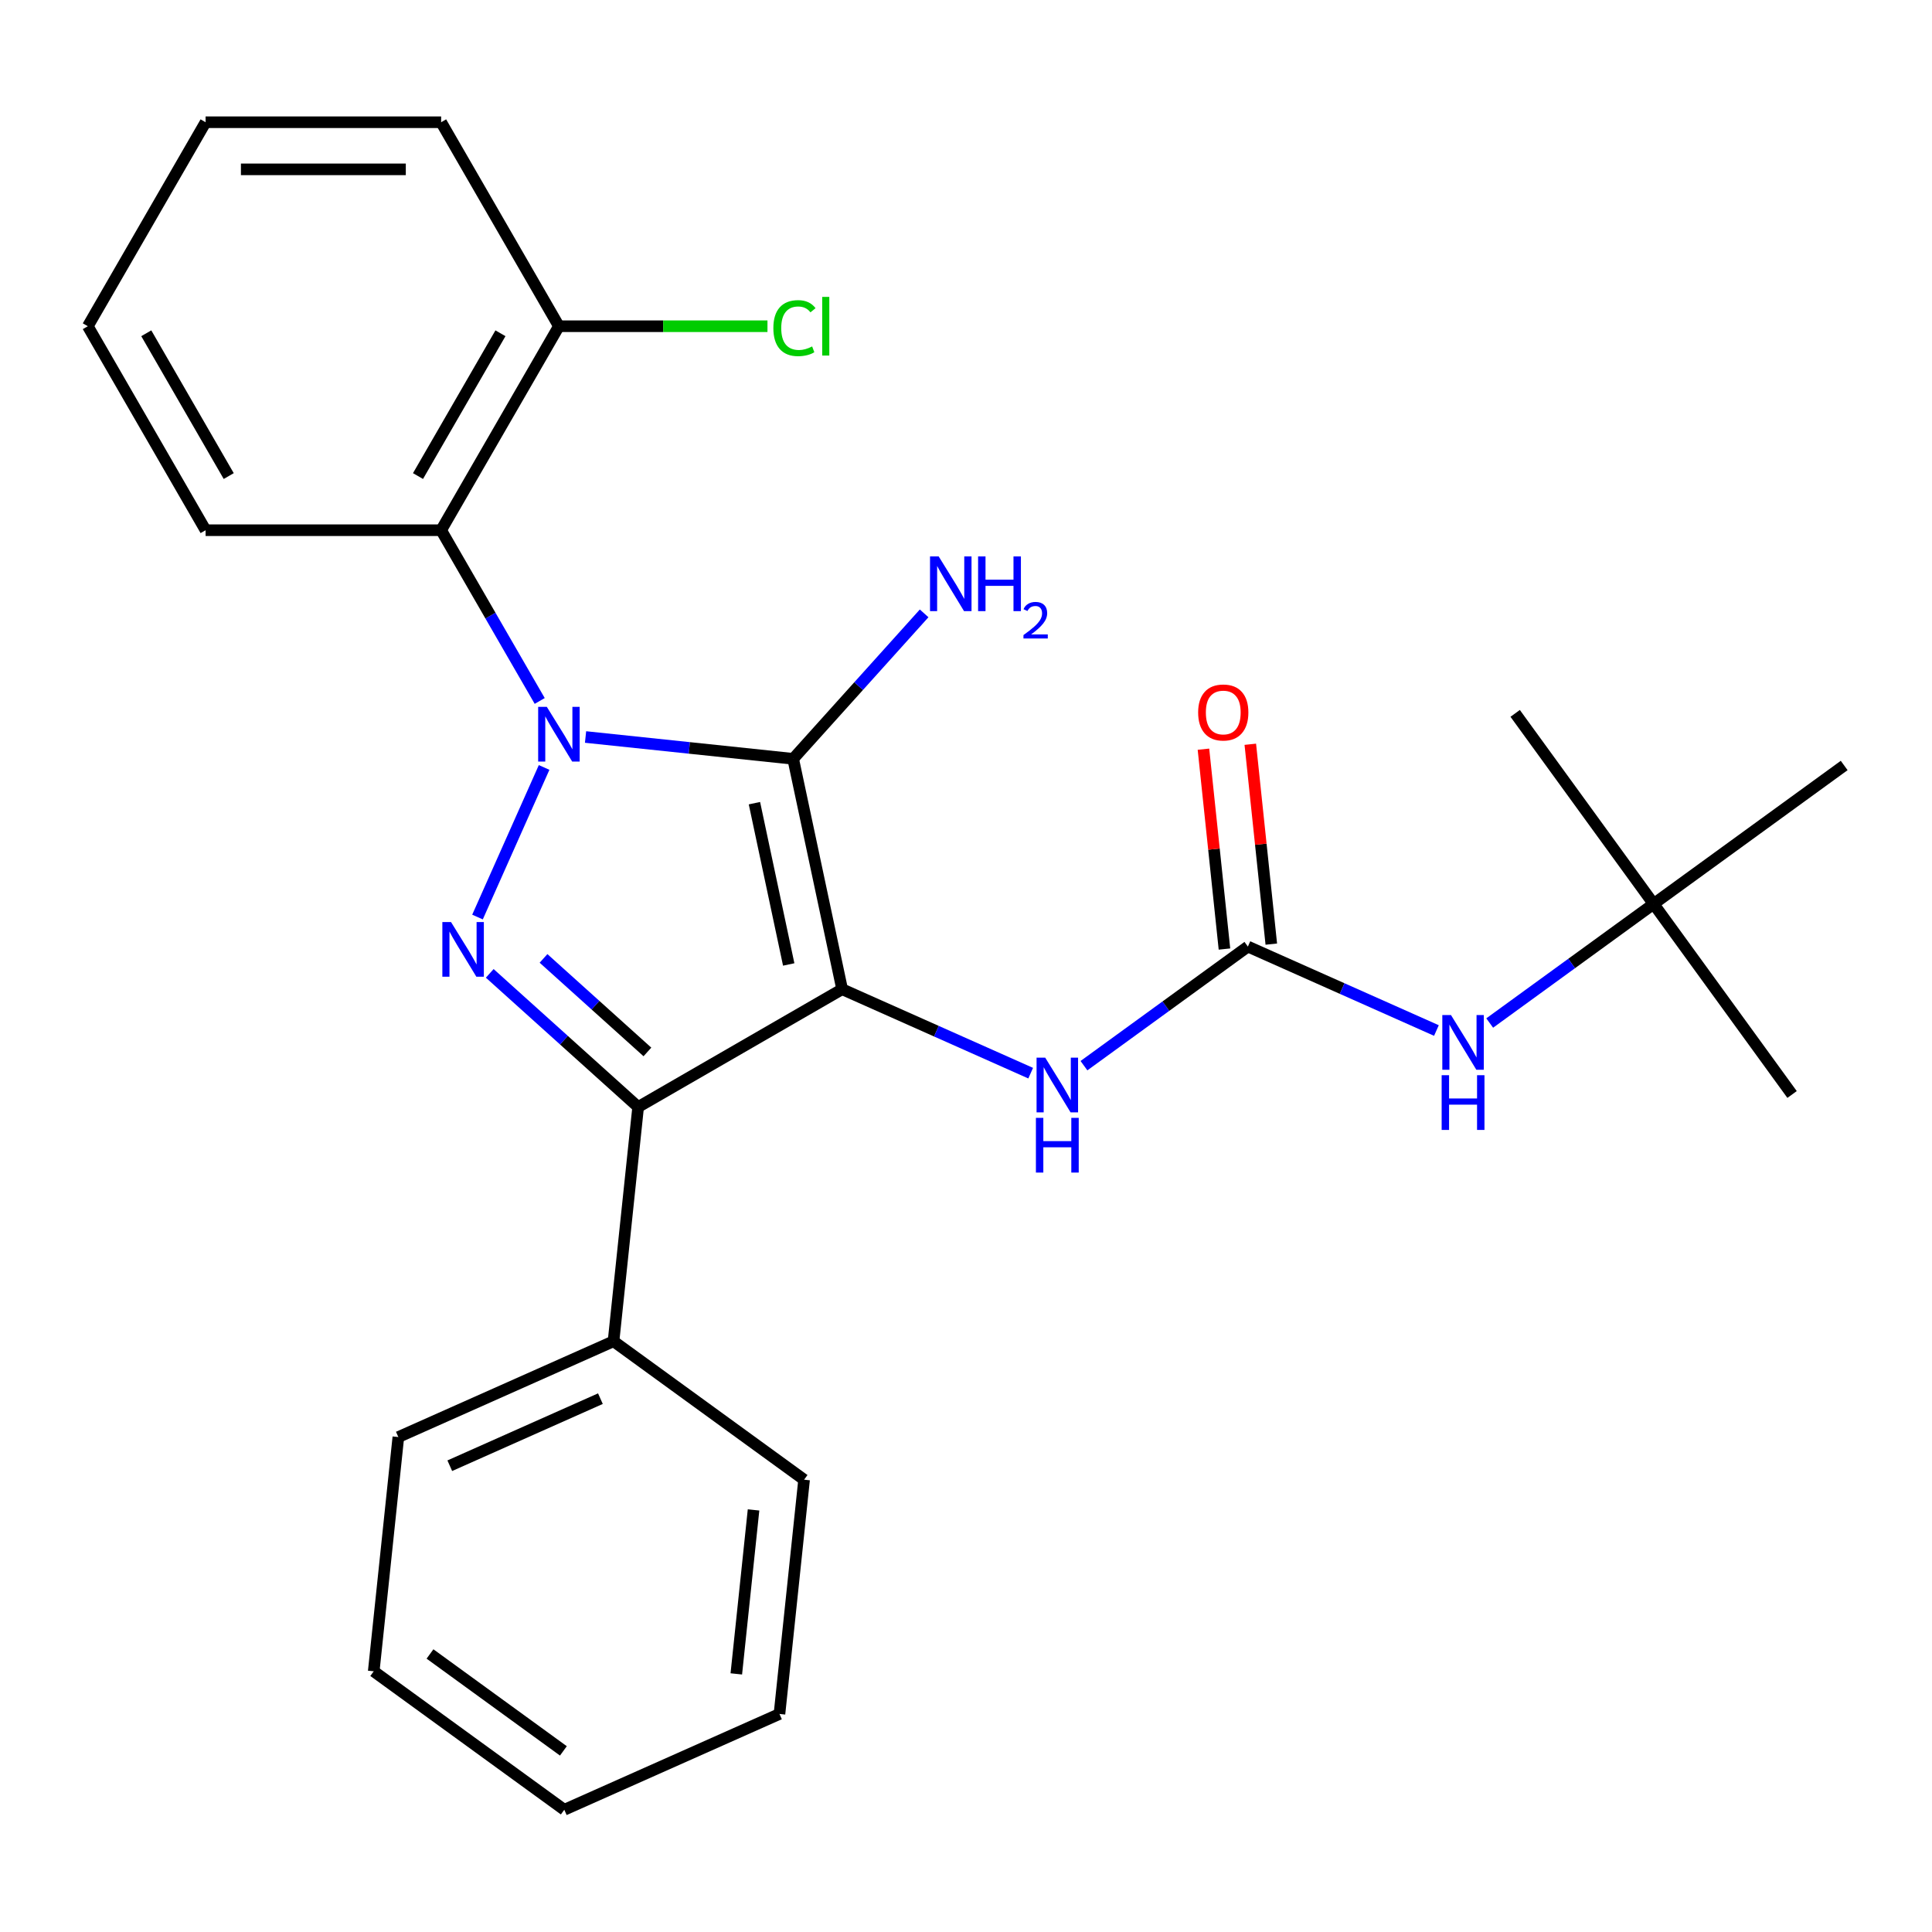 <?xml version='1.0' encoding='iso-8859-1'?>
<svg version='1.1' baseProfile='full'
              xmlns='http://www.w3.org/2000/svg'
                      xmlns:rdkit='http://www.rdkit.org/xml'
                      xmlns:xlink='http://www.w3.org/1999/xlink'
                  xml:space='preserve'
width='1000px' height='1000px' viewBox='0 0 1000 1000'>
<!-- END OF HEADER -->
<rect style='opacity:1.0;fill:#FFFFFF;stroke:none' width='1000' height='1000' x='0' y='0'> </rect>
<path class='bond-0' d='M 303.079,381.472 L 356.81,387.119' style='fill:none;fill-rule:evenodd;stroke:#0000FF;stroke-width:6px;stroke-linecap:butt;stroke-linejoin:miter;stroke-opacity:1' />
<path class='bond-0' d='M 356.81,387.119 L 410.541,392.766' style='fill:none;fill-rule:evenodd;stroke:#000000;stroke-width:6px;stroke-linecap:butt;stroke-linejoin:miter;stroke-opacity:1' />
<path class='bond-1' d='M 281.629,397.231 L 247.154,474.663' style='fill:none;fill-rule:evenodd;stroke:#0000FF;stroke-width:6px;stroke-linecap:butt;stroke-linejoin:miter;stroke-opacity:1' />
<path class='bond-2' d='M 279.356,362.815 L 253.844,318.627' style='fill:none;fill-rule:evenodd;stroke:#0000FF;stroke-width:6px;stroke-linecap:butt;stroke-linejoin:miter;stroke-opacity:1' />
<path class='bond-2' d='M 253.844,318.627 L 228.332,274.438' style='fill:none;fill-rule:evenodd;stroke:#000000;stroke-width:6px;stroke-linecap:butt;stroke-linejoin:miter;stroke-opacity:1' />
<path class='bond-3' d='M 410.541,392.766 L 435.889,512.02' style='fill:none;fill-rule:evenodd;stroke:#000000;stroke-width:6px;stroke-linecap:butt;stroke-linejoin:miter;stroke-opacity:1' />
<path class='bond-3' d='M 390.492,415.724 L 408.236,499.202' style='fill:none;fill-rule:evenodd;stroke:#000000;stroke-width:6px;stroke-linecap:butt;stroke-linejoin:miter;stroke-opacity:1' />
<path class='bond-4' d='M 410.541,392.766 L 444.436,355.122' style='fill:none;fill-rule:evenodd;stroke:#000000;stroke-width:6px;stroke-linecap:butt;stroke-linejoin:miter;stroke-opacity:1' />
<path class='bond-4' d='M 444.436,355.122 L 478.332,317.477' style='fill:none;fill-rule:evenodd;stroke:#0000FF;stroke-width:6px;stroke-linecap:butt;stroke-linejoin:miter;stroke-opacity:1' />
<path class='bond-5' d='M 435.889,512.02 L 330.305,572.979' style='fill:none;fill-rule:evenodd;stroke:#000000;stroke-width:6px;stroke-linecap:butt;stroke-linejoin:miter;stroke-opacity:1' />
<path class='bond-6' d='M 435.889,512.02 L 484.684,533.745' style='fill:none;fill-rule:evenodd;stroke:#000000;stroke-width:6px;stroke-linecap:butt;stroke-linejoin:miter;stroke-opacity:1' />
<path class='bond-6' d='M 484.684,533.745 L 533.479,555.47' style='fill:none;fill-rule:evenodd;stroke:#0000FF;stroke-width:6px;stroke-linecap:butt;stroke-linejoin:miter;stroke-opacity:1' />
<path class='bond-7' d='M 330.305,572.979 L 317.561,694.229' style='fill:none;fill-rule:evenodd;stroke:#000000;stroke-width:6px;stroke-linecap:butt;stroke-linejoin:miter;stroke-opacity:1' />
<path class='bond-8' d='M 330.305,572.979 L 291.897,538.397' style='fill:none;fill-rule:evenodd;stroke:#000000;stroke-width:6px;stroke-linecap:butt;stroke-linejoin:miter;stroke-opacity:1' />
<path class='bond-8' d='M 291.897,538.397 L 253.49,503.815' style='fill:none;fill-rule:evenodd;stroke:#0000FF;stroke-width:6px;stroke-linecap:butt;stroke-linejoin:miter;stroke-opacity:1' />
<path class='bond-8' d='M 335.098,544.484 L 308.213,520.277' style='fill:none;fill-rule:evenodd;stroke:#000000;stroke-width:6px;stroke-linecap:butt;stroke-linejoin:miter;stroke-opacity:1' />
<path class='bond-8' d='M 308.213,520.277 L 281.328,496.069' style='fill:none;fill-rule:evenodd;stroke:#0000FF;stroke-width:6px;stroke-linecap:butt;stroke-linejoin:miter;stroke-opacity:1' />
<path class='bond-9' d='M 855.912,467.874 L 927.573,566.508' style='fill:none;fill-rule:evenodd;stroke:#000000;stroke-width:6px;stroke-linecap:butt;stroke-linejoin:miter;stroke-opacity:1' />
<path class='bond-10' d='M 855.912,467.874 L 784.25,369.24' style='fill:none;fill-rule:evenodd;stroke:#000000;stroke-width:6px;stroke-linecap:butt;stroke-linejoin:miter;stroke-opacity:1' />
<path class='bond-11' d='M 855.912,467.874 L 954.545,396.213' style='fill:none;fill-rule:evenodd;stroke:#000000;stroke-width:6px;stroke-linecap:butt;stroke-linejoin:miter;stroke-opacity:1' />
<path class='bond-12' d='M 855.912,467.874 L 813.489,498.696' style='fill:none;fill-rule:evenodd;stroke:#000000;stroke-width:6px;stroke-linecap:butt;stroke-linejoin:miter;stroke-opacity:1' />
<path class='bond-12' d='M 813.489,498.696 L 771.066,529.518' style='fill:none;fill-rule:evenodd;stroke:#0000FF;stroke-width:6px;stroke-linecap:butt;stroke-linejoin:miter;stroke-opacity:1' />
<path class='bond-13' d='M 561.055,551.591 L 603.477,520.769' style='fill:none;fill-rule:evenodd;stroke:#0000FF;stroke-width:6px;stroke-linecap:butt;stroke-linejoin:miter;stroke-opacity:1' />
<path class='bond-13' d='M 603.477,520.769 L 645.9,489.947' style='fill:none;fill-rule:evenodd;stroke:#000000;stroke-width:6px;stroke-linecap:butt;stroke-linejoin:miter;stroke-opacity:1' />
<path class='bond-14' d='M 645.9,489.947 L 694.695,511.672' style='fill:none;fill-rule:evenodd;stroke:#000000;stroke-width:6px;stroke-linecap:butt;stroke-linejoin:miter;stroke-opacity:1' />
<path class='bond-14' d='M 694.695,511.672 L 743.49,533.397' style='fill:none;fill-rule:evenodd;stroke:#0000FF;stroke-width:6px;stroke-linecap:butt;stroke-linejoin:miter;stroke-opacity:1' />
<path class='bond-15' d='M 658.025,488.673 L 652.589,436.952' style='fill:none;fill-rule:evenodd;stroke:#000000;stroke-width:6px;stroke-linecap:butt;stroke-linejoin:miter;stroke-opacity:1' />
<path class='bond-15' d='M 652.589,436.952 L 647.153,385.231' style='fill:none;fill-rule:evenodd;stroke:#FF0000;stroke-width:6px;stroke-linecap:butt;stroke-linejoin:miter;stroke-opacity:1' />
<path class='bond-15' d='M 633.775,491.222 L 628.339,439.501' style='fill:none;fill-rule:evenodd;stroke:#000000;stroke-width:6px;stroke-linecap:butt;stroke-linejoin:miter;stroke-opacity:1' />
<path class='bond-15' d='M 628.339,439.501 L 622.903,387.779' style='fill:none;fill-rule:evenodd;stroke:#FF0000;stroke-width:6px;stroke-linecap:butt;stroke-linejoin:miter;stroke-opacity:1' />
<path class='bond-16' d='M 228.332,274.438 L 289.291,168.854' style='fill:none;fill-rule:evenodd;stroke:#000000;stroke-width:6px;stroke-linecap:butt;stroke-linejoin:miter;stroke-opacity:1' />
<path class='bond-16' d='M 216.359,246.409 L 259.03,172.5' style='fill:none;fill-rule:evenodd;stroke:#000000;stroke-width:6px;stroke-linecap:butt;stroke-linejoin:miter;stroke-opacity:1' />
<path class='bond-17' d='M 228.332,274.438 L 106.414,274.438' style='fill:none;fill-rule:evenodd;stroke:#000000;stroke-width:6px;stroke-linecap:butt;stroke-linejoin:miter;stroke-opacity:1' />
<path class='bond-18' d='M 289.291,168.854 L 343.266,168.854' style='fill:none;fill-rule:evenodd;stroke:#000000;stroke-width:6px;stroke-linecap:butt;stroke-linejoin:miter;stroke-opacity:1' />
<path class='bond-18' d='M 343.266,168.854 L 397.241,168.854' style='fill:none;fill-rule:evenodd;stroke:#00CC00;stroke-width:6px;stroke-linecap:butt;stroke-linejoin:miter;stroke-opacity:1' />
<path class='bond-19' d='M 289.291,168.854 L 228.332,63.27' style='fill:none;fill-rule:evenodd;stroke:#000000;stroke-width:6px;stroke-linecap:butt;stroke-linejoin:miter;stroke-opacity:1' />
<path class='bond-20' d='M 317.561,694.229 L 206.183,743.818' style='fill:none;fill-rule:evenodd;stroke:#000000;stroke-width:6px;stroke-linecap:butt;stroke-linejoin:miter;stroke-opacity:1' />
<path class='bond-20' d='M 310.772,723.943 L 232.808,758.655' style='fill:none;fill-rule:evenodd;stroke:#000000;stroke-width:6px;stroke-linecap:butt;stroke-linejoin:miter;stroke-opacity:1' />
<path class='bond-21' d='M 317.561,694.229 L 416.195,765.891' style='fill:none;fill-rule:evenodd;stroke:#000000;stroke-width:6px;stroke-linecap:butt;stroke-linejoin:miter;stroke-opacity:1' />
<path class='bond-22' d='M 206.183,743.818 L 193.439,865.068' style='fill:none;fill-rule:evenodd;stroke:#000000;stroke-width:6px;stroke-linecap:butt;stroke-linejoin:miter;stroke-opacity:1' />
<path class='bond-23' d='M 416.195,765.891 L 403.451,887.141' style='fill:none;fill-rule:evenodd;stroke:#000000;stroke-width:6px;stroke-linecap:butt;stroke-linejoin:miter;stroke-opacity:1' />
<path class='bond-23' d='M 390.033,781.53 L 381.112,866.405' style='fill:none;fill-rule:evenodd;stroke:#000000;stroke-width:6px;stroke-linecap:butt;stroke-linejoin:miter;stroke-opacity:1' />
<path class='bond-24' d='M 193.439,865.068 L 292.073,936.73' style='fill:none;fill-rule:evenodd;stroke:#000000;stroke-width:6px;stroke-linecap:butt;stroke-linejoin:miter;stroke-opacity:1' />
<path class='bond-24' d='M 222.567,856.091 L 291.61,906.254' style='fill:none;fill-rule:evenodd;stroke:#000000;stroke-width:6px;stroke-linecap:butt;stroke-linejoin:miter;stroke-opacity:1' />
<path class='bond-25' d='M 403.451,887.141 L 292.073,936.73' style='fill:none;fill-rule:evenodd;stroke:#000000;stroke-width:6px;stroke-linecap:butt;stroke-linejoin:miter;stroke-opacity:1' />
<path class='bond-26' d='M 106.414,274.438 L 45.455,168.854' style='fill:none;fill-rule:evenodd;stroke:#000000;stroke-width:6px;stroke-linecap:butt;stroke-linejoin:miter;stroke-opacity:1' />
<path class='bond-26' d='M 118.387,246.409 L 75.715,172.5' style='fill:none;fill-rule:evenodd;stroke:#000000;stroke-width:6px;stroke-linecap:butt;stroke-linejoin:miter;stroke-opacity:1' />
<path class='bond-27' d='M 228.332,63.27 L 106.414,63.27' style='fill:none;fill-rule:evenodd;stroke:#000000;stroke-width:6px;stroke-linecap:butt;stroke-linejoin:miter;stroke-opacity:1' />
<path class='bond-27' d='M 210.044,87.654 L 124.701,87.654' style='fill:none;fill-rule:evenodd;stroke:#000000;stroke-width:6px;stroke-linecap:butt;stroke-linejoin:miter;stroke-opacity:1' />
<path class='bond-28' d='M 45.455,168.854 L 106.414,63.27' style='fill:none;fill-rule:evenodd;stroke:#000000;stroke-width:6px;stroke-linecap:butt;stroke-linejoin:miter;stroke-opacity:1' />
<path  class='atom-0' d='M 283.031 365.863
L 292.311 380.863
Q 293.231 382.343, 294.711 385.023
Q 296.191 387.703, 296.271 387.863
L 296.271 365.863
L 300.031 365.863
L 300.031 394.183
L 296.151 394.183
L 286.191 377.783
Q 285.031 375.863, 283.791 373.663
Q 282.591 371.463, 282.231 370.783
L 282.231 394.183
L 278.551 394.183
L 278.551 365.863
L 283.031 365.863
' fill='#0000FF'/>
<path  class='atom-4' d='M 233.442 477.24
L 242.722 492.24
Q 243.642 493.72, 245.122 496.4
Q 246.602 499.08, 246.682 499.24
L 246.682 477.24
L 250.442 477.24
L 250.442 505.56
L 246.562 505.56
L 236.602 489.16
Q 235.442 487.24, 234.202 485.04
Q 233.002 482.84, 232.642 482.16
L 232.642 505.56
L 228.962 505.56
L 228.962 477.24
L 233.442 477.24
' fill='#0000FF'/>
<path  class='atom-6' d='M 485.86 288.004
L 495.14 303.004
Q 496.06 304.484, 497.54 307.164
Q 499.02 309.844, 499.1 310.004
L 499.1 288.004
L 502.86 288.004
L 502.86 316.324
L 498.98 316.324
L 489.02 299.924
Q 487.86 298.004, 486.62 295.804
Q 485.42 293.604, 485.06 292.924
L 485.06 316.324
L 481.38 316.324
L 481.38 288.004
L 485.86 288.004
' fill='#0000FF'/>
<path  class='atom-6' d='M 506.26 288.004
L 510.1 288.004
L 510.1 300.044
L 524.58 300.044
L 524.58 288.004
L 528.42 288.004
L 528.42 316.324
L 524.58 316.324
L 524.58 303.244
L 510.1 303.244
L 510.1 316.324
L 506.26 316.324
L 506.26 288.004
' fill='#0000FF'/>
<path  class='atom-6' d='M 529.793 315.33
Q 530.479 313.561, 532.116 312.585
Q 533.753 311.581, 536.023 311.581
Q 538.848 311.581, 540.432 313.113
Q 542.016 314.644, 542.016 317.363
Q 542.016 320.135, 539.957 322.722
Q 537.924 325.309, 533.7 328.372
L 542.333 328.372
L 542.333 330.484
L 529.74 330.484
L 529.74 328.715
Q 533.225 326.233, 535.284 324.385
Q 537.369 322.537, 538.373 320.874
Q 539.376 319.211, 539.376 317.495
Q 539.376 315.7, 538.478 314.697
Q 537.581 313.693, 536.023 313.693
Q 534.518 313.693, 533.515 314.301
Q 532.512 314.908, 531.799 316.254
L 529.793 315.33
' fill='#0000FF'/>
<path  class='atom-7' d='M 541.007 547.449
L 550.287 562.449
Q 551.207 563.929, 552.687 566.609
Q 554.167 569.289, 554.247 569.449
L 554.247 547.449
L 558.007 547.449
L 558.007 575.769
L 554.127 575.769
L 544.167 559.369
Q 543.007 557.449, 541.767 555.249
Q 540.567 553.049, 540.207 552.369
L 540.207 575.769
L 536.527 575.769
L 536.527 547.449
L 541.007 547.449
' fill='#0000FF'/>
<path  class='atom-7' d='M 536.187 578.601
L 540.027 578.601
L 540.027 590.641
L 554.507 590.641
L 554.507 578.601
L 558.347 578.601
L 558.347 606.921
L 554.507 606.921
L 554.507 593.841
L 540.027 593.841
L 540.027 606.921
L 536.187 606.921
L 536.187 578.601
' fill='#0000FF'/>
<path  class='atom-9' d='M 751.018 525.376
L 760.298 540.376
Q 761.218 541.856, 762.698 544.536
Q 764.178 547.216, 764.258 547.376
L 764.258 525.376
L 768.018 525.376
L 768.018 553.696
L 764.138 553.696
L 754.178 537.296
Q 753.018 535.376, 751.778 533.176
Q 750.578 530.976, 750.218 530.296
L 750.218 553.696
L 746.538 553.696
L 746.538 525.376
L 751.018 525.376
' fill='#0000FF'/>
<path  class='atom-9' d='M 746.198 556.528
L 750.038 556.528
L 750.038 568.568
L 764.518 568.568
L 764.518 556.528
L 768.358 556.528
L 768.358 584.848
L 764.518 584.848
L 764.518 571.768
L 750.038 571.768
L 750.038 584.848
L 746.198 584.848
L 746.198 556.528
' fill='#0000FF'/>
<path  class='atom-10' d='M 620.156 368.777
Q 620.156 361.977, 623.516 358.177
Q 626.876 354.377, 633.156 354.377
Q 639.436 354.377, 642.796 358.177
Q 646.156 361.977, 646.156 368.777
Q 646.156 375.657, 642.756 379.577
Q 639.356 383.457, 633.156 383.457
Q 626.916 383.457, 623.516 379.577
Q 620.156 375.697, 620.156 368.777
M 633.156 380.257
Q 637.476 380.257, 639.796 377.377
Q 642.156 374.457, 642.156 368.777
Q 642.156 363.217, 639.796 360.417
Q 637.476 357.577, 633.156 357.577
Q 628.836 357.577, 626.476 360.377
Q 624.156 363.177, 624.156 368.777
Q 624.156 374.497, 626.476 377.377
Q 628.836 380.257, 633.156 380.257
' fill='#FF0000'/>
<path  class='atom-21' d='M 400.289 169.834
Q 400.289 162.794, 403.569 159.114
Q 406.889 155.394, 413.169 155.394
Q 419.009 155.394, 422.129 159.514
L 419.489 161.674
Q 417.209 158.674, 413.169 158.674
Q 408.889 158.674, 406.609 161.554
Q 404.369 164.394, 404.369 169.834
Q 404.369 175.434, 406.689 178.314
Q 409.049 181.194, 413.609 181.194
Q 416.729 181.194, 420.369 179.314
L 421.489 182.314
Q 420.009 183.274, 417.769 183.834
Q 415.529 184.394, 413.049 184.394
Q 406.889 184.394, 403.569 180.634
Q 400.289 176.874, 400.289 169.834
' fill='#00CC00'/>
<path  class='atom-21' d='M 425.569 153.674
L 429.249 153.674
L 429.249 184.034
L 425.569 184.034
L 425.569 153.674
' fill='#00CC00'/>
</svg>
